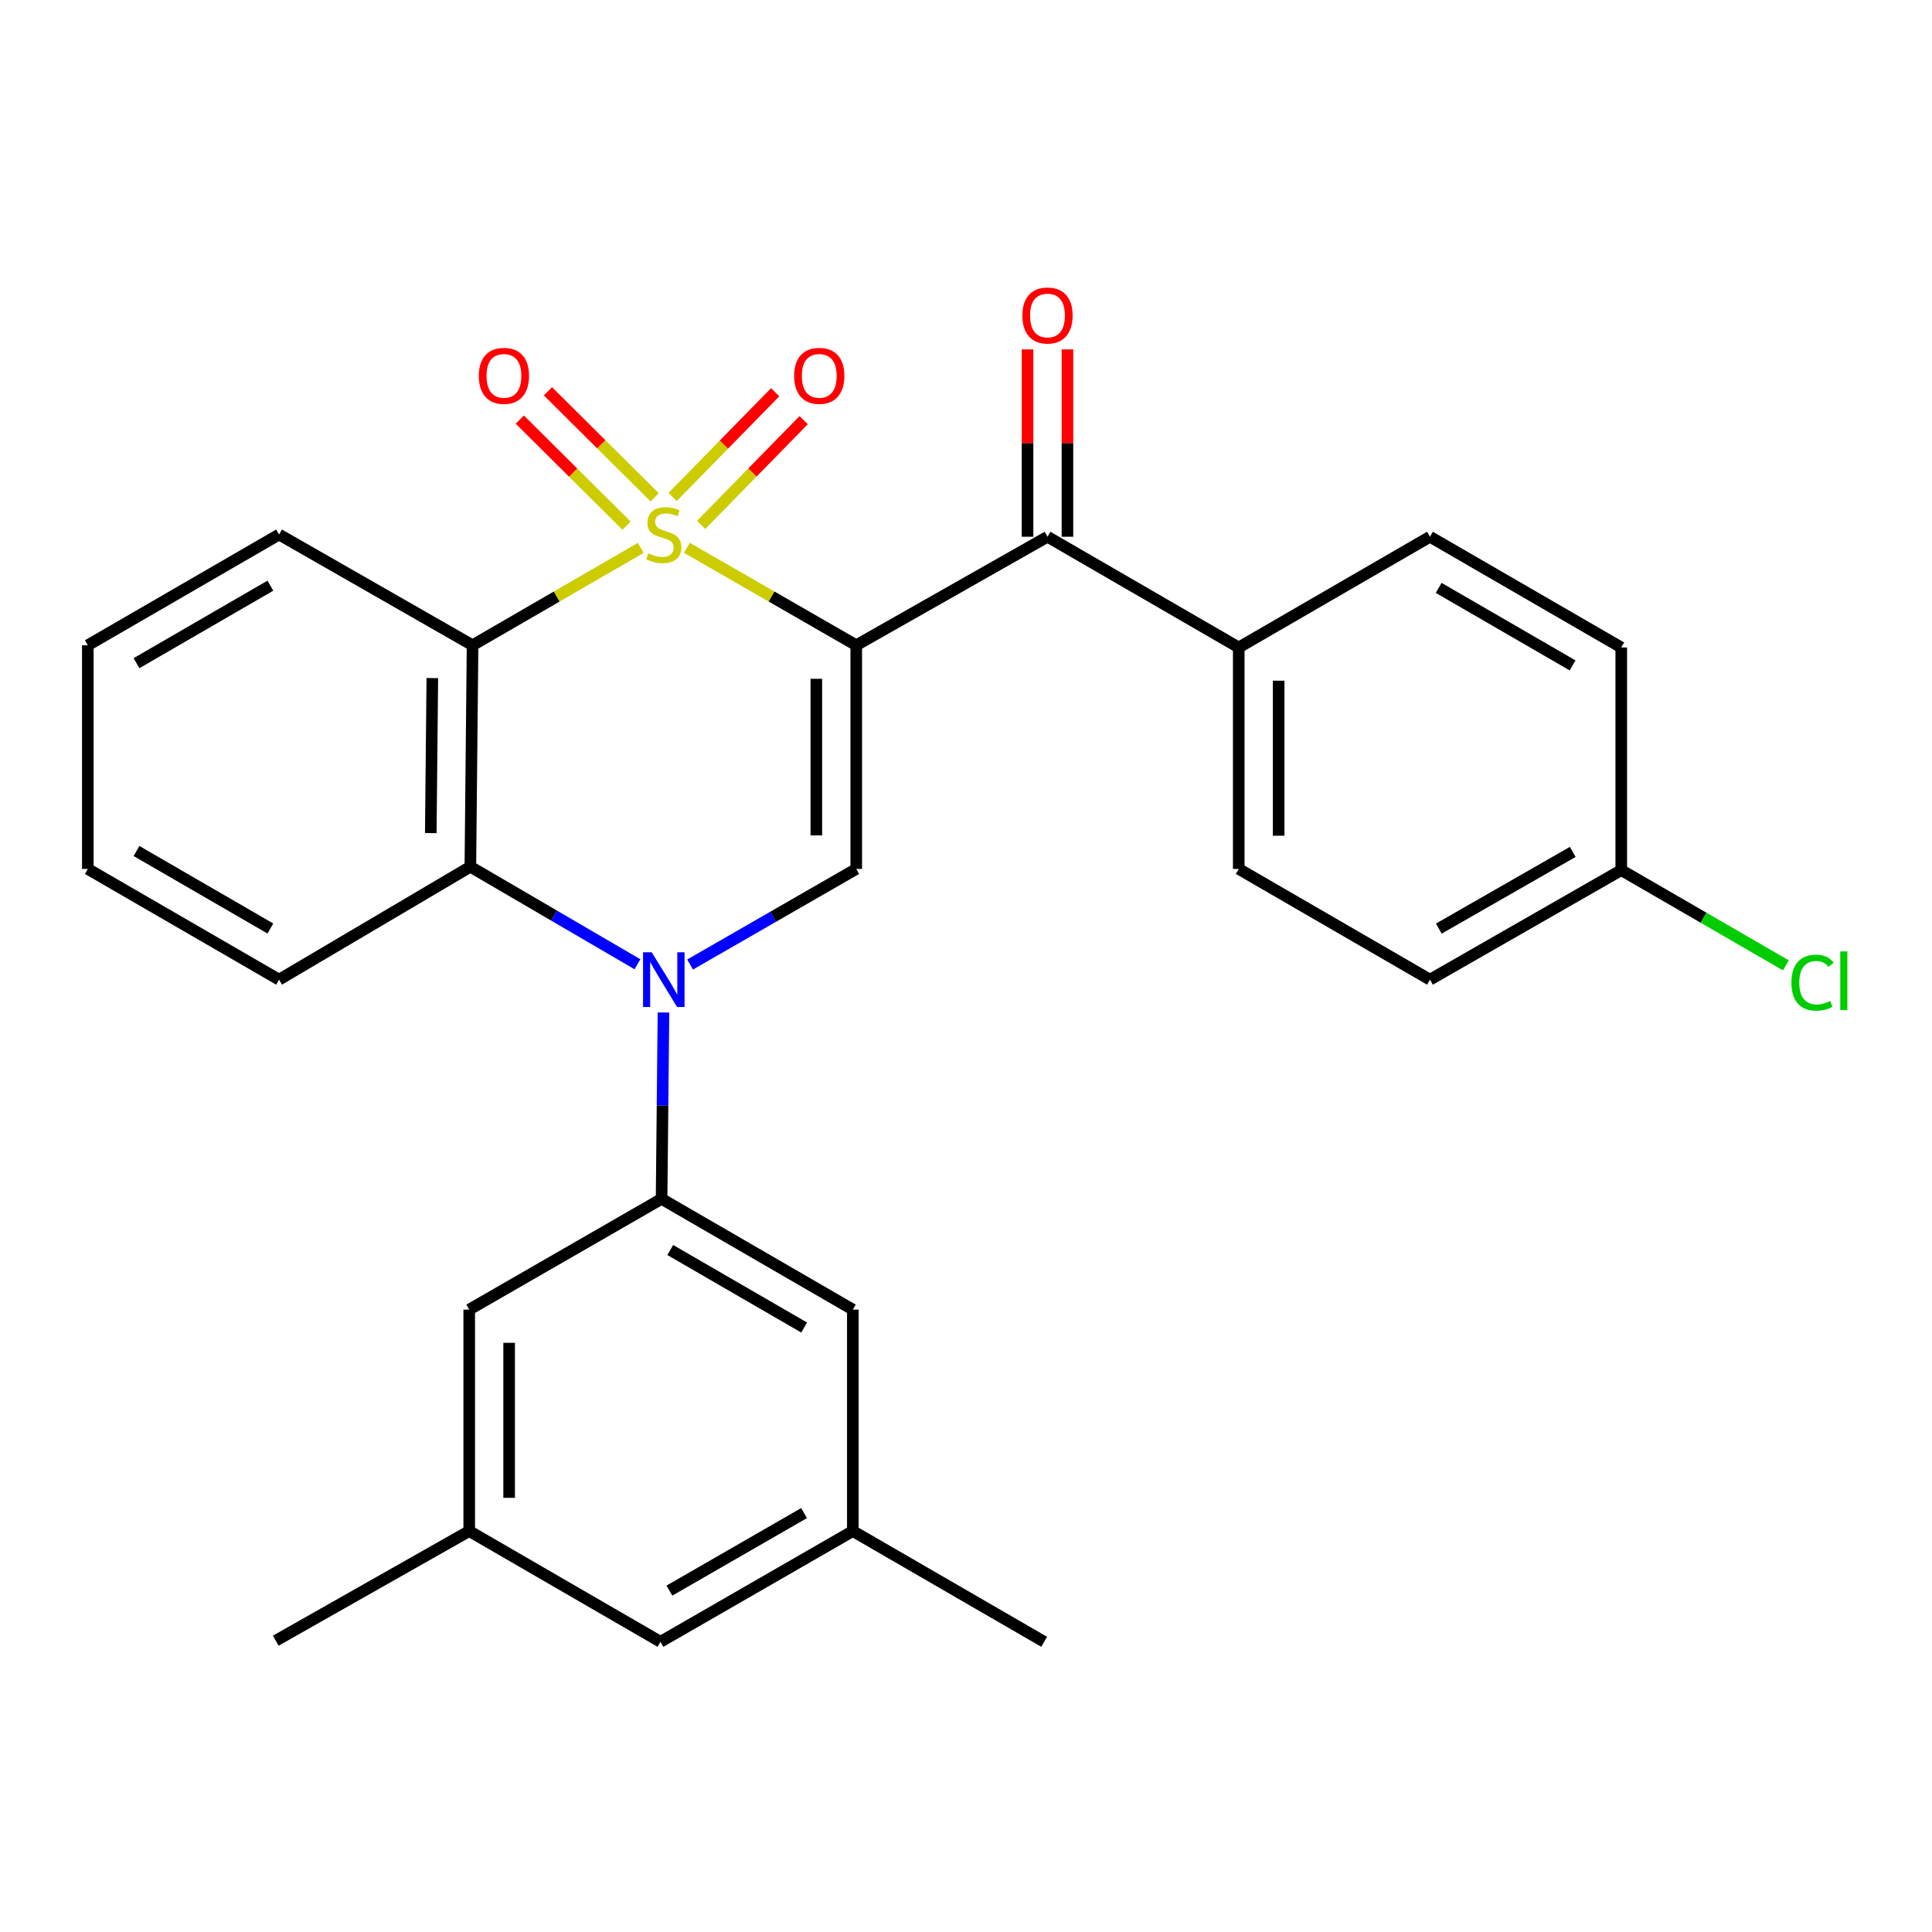 <?xml version='1.0' encoding='iso-8859-1'?>
<svg version='1.1' baseProfile='full'
              xmlns='http://www.w3.org/2000/svg'
                      xmlns:rdkit='http://www.rdkit.org/xml'
                      xmlns:xlink='http://www.w3.org/1999/xlink'
                  xml:space='preserve'
width='1000px' height='1000px' viewBox='0 0 1000 1000'>
<!-- END OF HEADER -->
<rect style='opacity:1.0;fill:#FFFFFF;stroke:none' width='1000' height='1000' x='0' y='0'> </rect>
<path class='bond-0' d='M 355.535,283.548 L 399.363,308.765' style='fill:none;fill-rule:evenodd;stroke:#CCCC00;stroke-width:6px;stroke-linecap:butt;stroke-linejoin:miter;stroke-opacity:1' />
<path class='bond-0' d='M 399.363,308.765 L 443.191,333.981' style='fill:none;fill-rule:evenodd;stroke:#000000;stroke-width:6px;stroke-linecap:butt;stroke-linejoin:miter;stroke-opacity:1' />
<path class='bond-2' d='M 331.643,283.584 L 288.118,308.782' style='fill:none;fill-rule:evenodd;stroke:#CCCC00;stroke-width:6px;stroke-linecap:butt;stroke-linejoin:miter;stroke-opacity:1' />
<path class='bond-2' d='M 288.118,308.782 L 244.593,333.981' style='fill:none;fill-rule:evenodd;stroke:#000000;stroke-width:6px;stroke-linecap:butt;stroke-linejoin:miter;stroke-opacity:1' />
<path class='bond-7' d='M 338.865,257.426 L 311.234,229.976' style='fill:none;fill-rule:evenodd;stroke:#CCCC00;stroke-width:6px;stroke-linecap:butt;stroke-linejoin:miter;stroke-opacity:1' />
<path class='bond-7' d='M 311.234,229.976 L 283.603,202.525' style='fill:none;fill-rule:evenodd;stroke:#FF0000;stroke-width:6px;stroke-linecap:butt;stroke-linejoin:miter;stroke-opacity:1' />
<path class='bond-7' d='M 324.307,272.08 L 296.676,244.629' style='fill:none;fill-rule:evenodd;stroke:#CCCC00;stroke-width:6px;stroke-linecap:butt;stroke-linejoin:miter;stroke-opacity:1' />
<path class='bond-7' d='M 296.676,244.629 L 269.045,217.179' style='fill:none;fill-rule:evenodd;stroke:#FF0000;stroke-width:6px;stroke-linecap:butt;stroke-linejoin:miter;stroke-opacity:1' />
<path class='bond-8' d='M 362.919,271.681 L 389.451,244.574' style='fill:none;fill-rule:evenodd;stroke:#CCCC00;stroke-width:6px;stroke-linecap:butt;stroke-linejoin:miter;stroke-opacity:1' />
<path class='bond-8' d='M 389.451,244.574 L 415.982,217.467' style='fill:none;fill-rule:evenodd;stroke:#FF0000;stroke-width:6px;stroke-linecap:butt;stroke-linejoin:miter;stroke-opacity:1' />
<path class='bond-8' d='M 348.157,257.232 L 374.689,230.125' style='fill:none;fill-rule:evenodd;stroke:#CCCC00;stroke-width:6px;stroke-linecap:butt;stroke-linejoin:miter;stroke-opacity:1' />
<path class='bond-8' d='M 374.689,230.125 L 401.22,203.018' style='fill:none;fill-rule:evenodd;stroke:#FF0000;stroke-width:6px;stroke-linecap:butt;stroke-linejoin:miter;stroke-opacity:1' />
<path class='bond-3' d='M 443.191,333.981 L 443.191,449.76' style='fill:none;fill-rule:evenodd;stroke:#000000;stroke-width:6px;stroke-linecap:butt;stroke-linejoin:miter;stroke-opacity:1' />
<path class='bond-3' d='M 422.535,351.348 L 422.535,432.393' style='fill:none;fill-rule:evenodd;stroke:#000000;stroke-width:6px;stroke-linecap:butt;stroke-linejoin:miter;stroke-opacity:1' />
<path class='bond-5' d='M 443.191,333.981 L 542.181,277.819' style='fill:none;fill-rule:evenodd;stroke:#000000;stroke-width:6px;stroke-linecap:butt;stroke-linejoin:miter;stroke-opacity:1' />
<path class='bond-1' d='M 329.944,499.107 L 286.7,473.859' style='fill:none;fill-rule:evenodd;stroke:#0000FF;stroke-width:6px;stroke-linecap:butt;stroke-linejoin:miter;stroke-opacity:1' />
<path class='bond-1' d='M 286.7,473.859 L 243.457,448.612' style='fill:none;fill-rule:evenodd;stroke:#000000;stroke-width:6px;stroke-linecap:butt;stroke-linejoin:miter;stroke-opacity:1' />
<path class='bond-6' d='M 343.41,524.066 L 342.922,572.298' style='fill:none;fill-rule:evenodd;stroke:#0000FF;stroke-width:6px;stroke-linecap:butt;stroke-linejoin:miter;stroke-opacity:1' />
<path class='bond-6' d='M 342.922,572.298 L 342.435,620.53' style='fill:none;fill-rule:evenodd;stroke:#000000;stroke-width:6px;stroke-linecap:butt;stroke-linejoin:miter;stroke-opacity:1' />
<path class='bond-28' d='M 357.195,499.237 L 400.193,474.498' style='fill:none;fill-rule:evenodd;stroke:#0000FF;stroke-width:6px;stroke-linecap:butt;stroke-linejoin:miter;stroke-opacity:1' />
<path class='bond-28' d='M 400.193,474.498 L 443.191,449.76' style='fill:none;fill-rule:evenodd;stroke:#000000;stroke-width:6px;stroke-linecap:butt;stroke-linejoin:miter;stroke-opacity:1' />
<path class='bond-4' d='M 244.593,333.981 L 243.457,448.612' style='fill:none;fill-rule:evenodd;stroke:#000000;stroke-width:6px;stroke-linecap:butt;stroke-linejoin:miter;stroke-opacity:1' />
<path class='bond-4' d='M 223.767,350.971 L 222.972,431.213' style='fill:none;fill-rule:evenodd;stroke:#000000;stroke-width:6px;stroke-linecap:butt;stroke-linejoin:miter;stroke-opacity:1' />
<path class='bond-18' d='M 244.593,333.981 L 144.444,276.671' style='fill:none;fill-rule:evenodd;stroke:#000000;stroke-width:6px;stroke-linecap:butt;stroke-linejoin:miter;stroke-opacity:1' />
<path class='bond-23' d='M 243.457,448.612 L 144.444,507.069' style='fill:none;fill-rule:evenodd;stroke:#000000;stroke-width:6px;stroke-linecap:butt;stroke-linejoin:miter;stroke-opacity:1' />
<path class='bond-9' d='M 542.181,277.819 L 641.171,335.129' style='fill:none;fill-rule:evenodd;stroke:#000000;stroke-width:6px;stroke-linecap:butt;stroke-linejoin:miter;stroke-opacity:1' />
<path class='bond-12' d='M 552.509,277.819 L 552.509,229.333' style='fill:none;fill-rule:evenodd;stroke:#000000;stroke-width:6px;stroke-linecap:butt;stroke-linejoin:miter;stroke-opacity:1' />
<path class='bond-12' d='M 552.509,229.333 L 552.509,180.847' style='fill:none;fill-rule:evenodd;stroke:#FF0000;stroke-width:6px;stroke-linecap:butt;stroke-linejoin:miter;stroke-opacity:1' />
<path class='bond-12' d='M 531.853,277.819 L 531.853,229.333' style='fill:none;fill-rule:evenodd;stroke:#000000;stroke-width:6px;stroke-linecap:butt;stroke-linejoin:miter;stroke-opacity:1' />
<path class='bond-12' d='M 531.853,229.333 L 531.853,180.847' style='fill:none;fill-rule:evenodd;stroke:#FF0000;stroke-width:6px;stroke-linecap:butt;stroke-linejoin:miter;stroke-opacity:1' />
<path class='bond-10' d='M 342.435,620.53 L 441.424,677.851' style='fill:none;fill-rule:evenodd;stroke:#000000;stroke-width:6px;stroke-linecap:butt;stroke-linejoin:miter;stroke-opacity:1' />
<path class='bond-10' d='M 346.932,647.004 L 416.225,687.128' style='fill:none;fill-rule:evenodd;stroke:#000000;stroke-width:6px;stroke-linecap:butt;stroke-linejoin:miter;stroke-opacity:1' />
<path class='bond-11' d='M 342.435,620.53 L 242.871,677.851' style='fill:none;fill-rule:evenodd;stroke:#000000;stroke-width:6px;stroke-linecap:butt;stroke-linejoin:miter;stroke-opacity:1' />
<path class='bond-15' d='M 641.171,335.129 L 641.171,449.76' style='fill:none;fill-rule:evenodd;stroke:#000000;stroke-width:6px;stroke-linecap:butt;stroke-linejoin:miter;stroke-opacity:1' />
<path class='bond-15' d='M 661.827,352.323 L 661.827,432.565' style='fill:none;fill-rule:evenodd;stroke:#000000;stroke-width:6px;stroke-linecap:butt;stroke-linejoin:miter;stroke-opacity:1' />
<path class='bond-16' d='M 641.171,335.129 L 740.149,277.819' style='fill:none;fill-rule:evenodd;stroke:#000000;stroke-width:6px;stroke-linecap:butt;stroke-linejoin:miter;stroke-opacity:1' />
<path class='bond-13' d='M 441.424,677.851 L 441.424,792.47' style='fill:none;fill-rule:evenodd;stroke:#000000;stroke-width:6px;stroke-linecap:butt;stroke-linejoin:miter;stroke-opacity:1' />
<path class='bond-14' d='M 242.871,677.851 L 242.871,792.47' style='fill:none;fill-rule:evenodd;stroke:#000000;stroke-width:6px;stroke-linecap:butt;stroke-linejoin:miter;stroke-opacity:1' />
<path class='bond-14' d='M 263.528,695.044 L 263.528,775.278' style='fill:none;fill-rule:evenodd;stroke:#000000;stroke-width:6px;stroke-linecap:butt;stroke-linejoin:miter;stroke-opacity:1' />
<path class='bond-24' d='M 441.424,792.47 L 540.46,849.792' style='fill:none;fill-rule:evenodd;stroke:#000000;stroke-width:6px;stroke-linecap:butt;stroke-linejoin:miter;stroke-opacity:1' />
<path class='bond-31' d='M 441.424,792.47 L 341.861,849.792' style='fill:none;fill-rule:evenodd;stroke:#000000;stroke-width:6px;stroke-linecap:butt;stroke-linejoin:miter;stroke-opacity:1' />
<path class='bond-31' d='M 416.183,783.167 L 346.489,823.292' style='fill:none;fill-rule:evenodd;stroke:#000000;stroke-width:6px;stroke-linecap:butt;stroke-linejoin:miter;stroke-opacity:1' />
<path class='bond-17' d='M 242.871,792.47 L 341.861,849.792' style='fill:none;fill-rule:evenodd;stroke:#000000;stroke-width:6px;stroke-linecap:butt;stroke-linejoin:miter;stroke-opacity:1' />
<path class='bond-25' d='M 242.871,792.47 L 142.723,849.218' style='fill:none;fill-rule:evenodd;stroke:#000000;stroke-width:6px;stroke-linecap:butt;stroke-linejoin:miter;stroke-opacity:1' />
<path class='bond-20' d='M 641.171,449.76 L 740.149,507.069' style='fill:none;fill-rule:evenodd;stroke:#000000;stroke-width:6px;stroke-linecap:butt;stroke-linejoin:miter;stroke-opacity:1' />
<path class='bond-21' d='M 740.149,277.819 L 839.161,335.129' style='fill:none;fill-rule:evenodd;stroke:#000000;stroke-width:6px;stroke-linecap:butt;stroke-linejoin:miter;stroke-opacity:1' />
<path class='bond-21' d='M 744.653,304.293 L 813.962,344.41' style='fill:none;fill-rule:evenodd;stroke:#000000;stroke-width:6px;stroke-linecap:butt;stroke-linejoin:miter;stroke-opacity:1' />
<path class='bond-26' d='M 144.444,276.671 L 45.455,333.981' style='fill:none;fill-rule:evenodd;stroke:#000000;stroke-width:6px;stroke-linecap:butt;stroke-linejoin:miter;stroke-opacity:1' />
<path class='bond-26' d='M 139.945,303.144 L 70.653,343.261' style='fill:none;fill-rule:evenodd;stroke:#000000;stroke-width:6px;stroke-linecap:butt;stroke-linejoin:miter;stroke-opacity:1' />
<path class='bond-19' d='M 839.161,450.368 L 839.161,335.129' style='fill:none;fill-rule:evenodd;stroke:#000000;stroke-width:6px;stroke-linecap:butt;stroke-linejoin:miter;stroke-opacity:1' />
<path class='bond-22' d='M 839.161,450.368 L 881.766,475.014' style='fill:none;fill-rule:evenodd;stroke:#000000;stroke-width:6px;stroke-linecap:butt;stroke-linejoin:miter;stroke-opacity:1' />
<path class='bond-22' d='M 881.766,475.014 L 924.372,499.661' style='fill:none;fill-rule:evenodd;stroke:#00CC00;stroke-width:6px;stroke-linecap:butt;stroke-linejoin:miter;stroke-opacity:1' />
<path class='bond-30' d='M 839.161,450.368 L 740.149,507.069' style='fill:none;fill-rule:evenodd;stroke:#000000;stroke-width:6px;stroke-linecap:butt;stroke-linejoin:miter;stroke-opacity:1' />
<path class='bond-30' d='M 814.044,440.948 L 744.735,480.639' style='fill:none;fill-rule:evenodd;stroke:#000000;stroke-width:6px;stroke-linecap:butt;stroke-linejoin:miter;stroke-opacity:1' />
<path class='bond-29' d='M 144.444,507.069 L 45.455,449.76' style='fill:none;fill-rule:evenodd;stroke:#000000;stroke-width:6px;stroke-linecap:butt;stroke-linejoin:miter;stroke-opacity:1' />
<path class='bond-29' d='M 139.945,480.596 L 70.653,440.48' style='fill:none;fill-rule:evenodd;stroke:#000000;stroke-width:6px;stroke-linecap:butt;stroke-linejoin:miter;stroke-opacity:1' />
<path class='bond-27' d='M 45.455,333.981 L 45.455,449.76' style='fill:none;fill-rule:evenodd;stroke:#000000;stroke-width:6px;stroke-linecap:butt;stroke-linejoin:miter;stroke-opacity:1' />
<path  class='atom-0' d='M 335.582 286.391
Q 335.902 286.511, 337.222 287.071
Q 338.542 287.631, 339.982 287.991
Q 341.462 288.311, 342.902 288.311
Q 345.582 288.311, 347.142 287.031
Q 348.702 285.711, 348.702 283.431
Q 348.702 281.871, 347.902 280.911
Q 347.142 279.951, 345.942 279.431
Q 344.742 278.911, 342.742 278.311
Q 340.222 277.551, 338.702 276.831
Q 337.222 276.111, 336.142 274.591
Q 335.102 273.071, 335.102 270.511
Q 335.102 266.951, 337.502 264.751
Q 339.942 262.551, 344.742 262.551
Q 348.022 262.551, 351.742 264.111
L 350.822 267.191
Q 347.422 265.791, 344.862 265.791
Q 342.102 265.791, 340.582 266.951
Q 339.062 268.071, 339.102 270.031
Q 339.102 271.551, 339.862 272.471
Q 340.662 273.391, 341.782 273.911
Q 342.942 274.431, 344.862 275.031
Q 347.422 275.831, 348.942 276.631
Q 350.462 277.431, 351.542 279.071
Q 352.662 280.671, 352.662 283.431
Q 352.662 287.351, 350.022 289.471
Q 347.422 291.551, 343.062 291.551
Q 340.542 291.551, 338.622 290.991
Q 336.742 290.471, 334.502 289.551
L 335.582 286.391
' fill='#CCCC00'/>
<path  class='atom-2' d='M 337.322 492.909
L 346.602 507.909
Q 347.522 509.389, 349.002 512.069
Q 350.482 514.749, 350.562 514.909
L 350.562 492.909
L 354.322 492.909
L 354.322 521.229
L 350.442 521.229
L 340.482 504.829
Q 339.322 502.909, 338.082 500.709
Q 336.882 498.509, 336.522 497.829
L 336.522 521.229
L 332.842 521.229
L 332.842 492.909
L 337.322 492.909
' fill='#0000FF'/>
<path  class='atom-8' d='M 247.831 194.539
Q 247.831 187.739, 251.191 183.939
Q 254.551 180.139, 260.831 180.139
Q 267.111 180.139, 270.471 183.939
Q 273.831 187.739, 273.831 194.539
Q 273.831 201.419, 270.431 205.339
Q 267.031 209.219, 260.831 209.219
Q 254.591 209.219, 251.191 205.339
Q 247.831 201.459, 247.831 194.539
M 260.831 206.019
Q 265.151 206.019, 267.471 203.139
Q 269.831 200.219, 269.831 194.539
Q 269.831 188.979, 267.471 186.179
Q 265.151 183.339, 260.831 183.339
Q 256.511 183.339, 254.151 186.139
Q 251.831 188.939, 251.831 194.539
Q 251.831 200.259, 254.151 203.139
Q 256.511 206.019, 260.831 206.019
' fill='#FF0000'/>
<path  class='atom-9' d='M 411.05 194.539
Q 411.05 187.739, 414.41 183.939
Q 417.77 180.139, 424.05 180.139
Q 430.33 180.139, 433.69 183.939
Q 437.05 187.739, 437.05 194.539
Q 437.05 201.419, 433.65 205.339
Q 430.25 209.219, 424.05 209.219
Q 417.81 209.219, 414.41 205.339
Q 411.05 201.459, 411.05 194.539
M 424.05 206.019
Q 428.37 206.019, 430.69 203.139
Q 433.05 200.219, 433.05 194.539
Q 433.05 188.979, 430.69 186.179
Q 428.37 183.339, 424.05 183.339
Q 419.73 183.339, 417.37 186.139
Q 415.05 188.939, 415.05 194.539
Q 415.05 200.259, 417.37 203.139
Q 419.73 206.019, 424.05 206.019
' fill='#FF0000'/>
<path  class='atom-13' d='M 529.181 163.302
Q 529.181 156.502, 532.541 152.702
Q 535.901 148.902, 542.181 148.902
Q 548.461 148.902, 551.821 152.702
Q 555.181 156.502, 555.181 163.302
Q 555.181 170.182, 551.781 174.102
Q 548.381 177.982, 542.181 177.982
Q 535.941 177.982, 532.541 174.102
Q 529.181 170.222, 529.181 163.302
M 542.181 174.782
Q 546.501 174.782, 548.821 171.902
Q 551.181 168.982, 551.181 163.302
Q 551.181 157.742, 548.821 154.942
Q 546.501 152.102, 542.181 152.102
Q 537.861 152.102, 535.501 154.902
Q 533.181 157.702, 533.181 163.302
Q 533.181 169.022, 535.501 171.902
Q 537.861 174.782, 542.181 174.782
' fill='#FF0000'/>
<path  class='atom-23' d='M 927.231 508.612
Q 927.231 501.572, 930.511 497.892
Q 933.831 494.172, 940.111 494.172
Q 945.951 494.172, 949.071 498.292
L 946.431 500.452
Q 944.151 497.452, 940.111 497.452
Q 935.831 497.452, 933.551 500.332
Q 931.311 503.172, 931.311 508.612
Q 931.311 514.212, 933.631 517.092
Q 935.991 519.972, 940.551 519.972
Q 943.671 519.972, 947.311 518.092
L 948.431 521.092
Q 946.951 522.052, 944.711 522.612
Q 942.471 523.172, 939.991 523.172
Q 933.831 523.172, 930.511 519.412
Q 927.231 515.652, 927.231 508.612
' fill='#00CC00'/>
<path  class='atom-23' d='M 952.511 492.452
L 956.191 492.452
L 956.191 522.812
L 952.511 522.812
L 952.511 492.452
' fill='#00CC00'/>
</svg>
